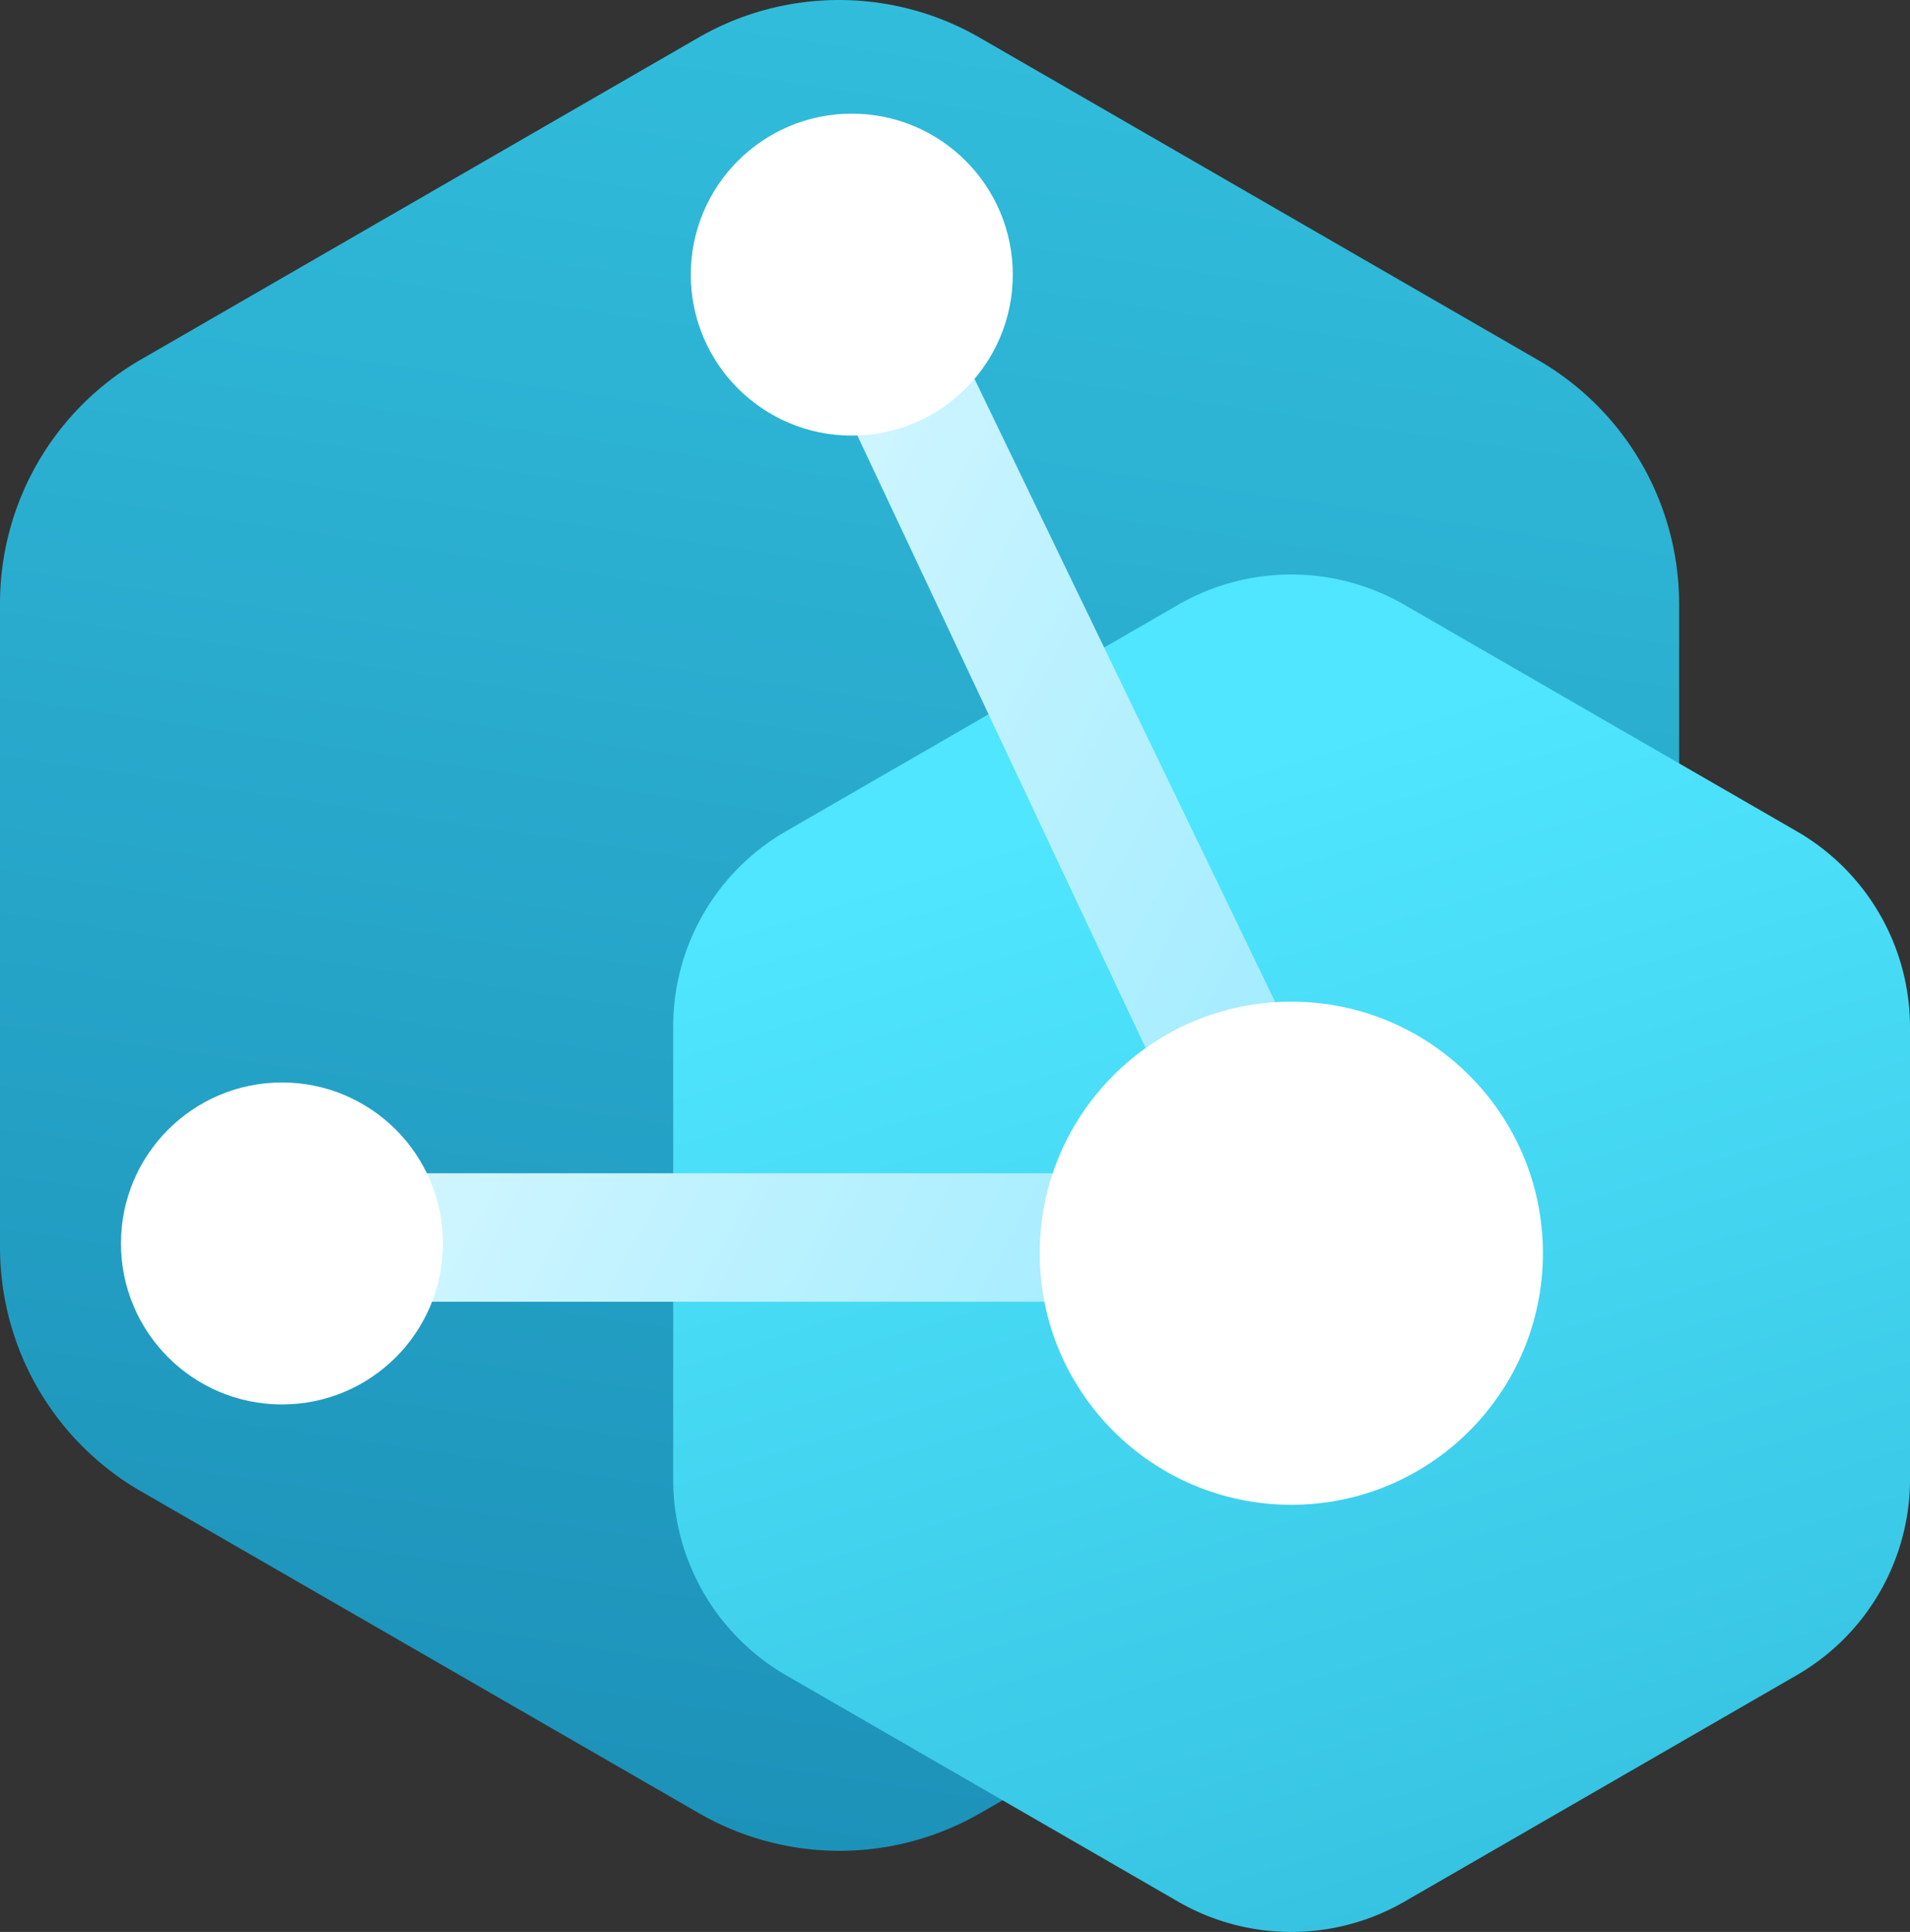 <?xml version="1.0" encoding="UTF-8" standalone="no"?>
<svg
   width="17.795"
   height="18.001"
   viewBox="0 0 17.795 18.001"
   version="1.1"
   id="svg40835"
   sodipodi:docname="Digital_Twins.svg"
   inkscape:version="1.1 (c68e22c387, 2021-05-23)"
   xmlns:inkscape="http://www.inkscape.org/namespaces/inkscape"
   xmlns:sodipodi="http://sodipodi.sourceforge.net/DTD/sodipodi-0.dtd"
   xmlns="http://www.w3.org/2000/svg"
   xmlns:svg="http://www.w3.org/2000/svg"><rect x="0" y="0" width="17.795" height="18.001" fill="#333333" stroke="none"/><sodipodi:namedview
   id="namedview40837"
   pagecolor="#ffffff"
   bordercolor="#666666"
   borderopacity="1.0"
   inkscape:pageshadow="2"
   inkscape:pageopacity="0.0"
   inkscape:pagecheckerboard="0"
   showgrid="false"
   fit-margin-top="0"
   fit-margin-left="0"
   fit-margin-right="0"
   fit-margin-bottom="0"
   inkscape:zoom="44.055556"
   inkscape:cx="8.8865069"
   inkscape:cy="9"
   inkscape:window-width="1920"
   inkscape:window-height="1017"
   inkscape:window-x="-8"
   inkscape:window-y="-8"
   inkscape:window-maximized="1"
   inkscape:current-layer="svg40835" />
<defs
   id="defs40821">
  <linearGradient
     id="a2543bcd-55aa-4840-a5ac-39d57afd4228"
     x1="9.261"
     y1="-0.364"
     x2="6.218"
     y2="20.052"
     gradientUnits="userSpaceOnUse"
     gradientTransform="translate(-0.105,9.7228349e-4)">
    <stop
       offset="0"
       stop-color="#32bedd"
       id="stop40806" />
    <stop
       offset="1"
       stop-color="#198ab3"
       id="stop40808" />
  </linearGradient>
  <linearGradient
     id="a60145e1-6ccb-441f-b67d-d2694a998ff5"
     x1="10.798"
     y1="7.388"
     x2="14.441"
     y2="19.066"
     gradientUnits="userSpaceOnUse"
     gradientTransform="translate(-0.105,9.7228349e-4)">
    <stop
       offset="0"
       stop-color="#50e6ff"
       id="stop40811" />
    <stop
       offset="0.997"
       stop-color="#32bedd"
       id="stop40813" />
  </linearGradient>
  <linearGradient
     id="b456a054-82ca-4a95-919b-f07fd04a13ed"
     x1="-0.168"
     y1="4.114"
     x2="12.572"
     y2="10.895"
     gradientUnits="userSpaceOnUse">
    <stop
       offset="0"
       stop-color="#fff"
       id="stop40816" />
    <stop
       offset="1"
       stop-color="#9cebff"
       id="stop40818" />
  </linearGradient>
</defs>
<path
   d="M 14.323,3.351 9.128,0.351 a 2.624,2.624 0 0 0 -2.622,0 L 1.311,3.351 A 2.625,2.625 0 0 0 0,5.622 v 6 a 2.625,2.625 0 0 0 1.311,2.272 l 5.2,3 a 2.624,2.624 0 0 0 2.622,0 l 5.2,-3 a 2.625,2.625 0 0 0 1.311,-2.272 V 5.622 a 2.625,2.625 0 0 0 -1.321,-2.271 z"
   fill="url(#a2543bcd-55aa-4840-a5ac-39d57afd4228)"
   id="path40823"
   style="fill:url(#a2543bcd-55aa-4840-a5ac-39d57afd4228)" />
<path
   d="m 16.737,7.744 -3.653,-2.109 a 2.109,2.109 0 0 0 -2.107,0 l -3.652,2.109 a 2.1,2.1 0 0 0 -1.053,1.824 v 4.218 a 2.106,2.106 0 0 0 1.053,1.824 l 3.652,2.109 a 2.109,2.109 0 0 0 2.107,0 l 3.653,-2.109 a 2.108,2.108 0 0 0 1.058,-1.824 V 9.568 a 2.107,2.107 0 0 0 -1.058,-1.824 z"
   fill="url(#a60145e1-6ccb-441f-b67d-d2694a998ff5)"
   id="path40825"
   style="fill:url(#a60145e1-6ccb-441f-b67d-d2694a998ff5)" />
<polygon
   points="13.14,11.728 12.774,12.128 2.835,12.128 2.947,10.931 11.328,10.931 7.578,2.963 8.63,2.381 "
   fill="url(#b456a054-82ca-4a95-919b-f07fd04a13ed)"
   id="polygon40827"
   style="fill:url(#b456a054-82ca-4a95-919b-f07fd04a13ed)"
   transform="translate(-0.105,9.7228349e-4)" />
<circle
   cx="2.627"
   cy="11.586"
   r="1.5"
   fill="#ffffff"
   id="circle40829" />
<circle
   cx="12.031"
   cy="11.677"
   r="2.344"
   fill="#ffffff"
   id="circle40831" />
<circle
   cx="7.936"
   cy="2.559"
   r="1.5"
   fill="#ffffff"
   id="circle40833" />
​
</svg>
